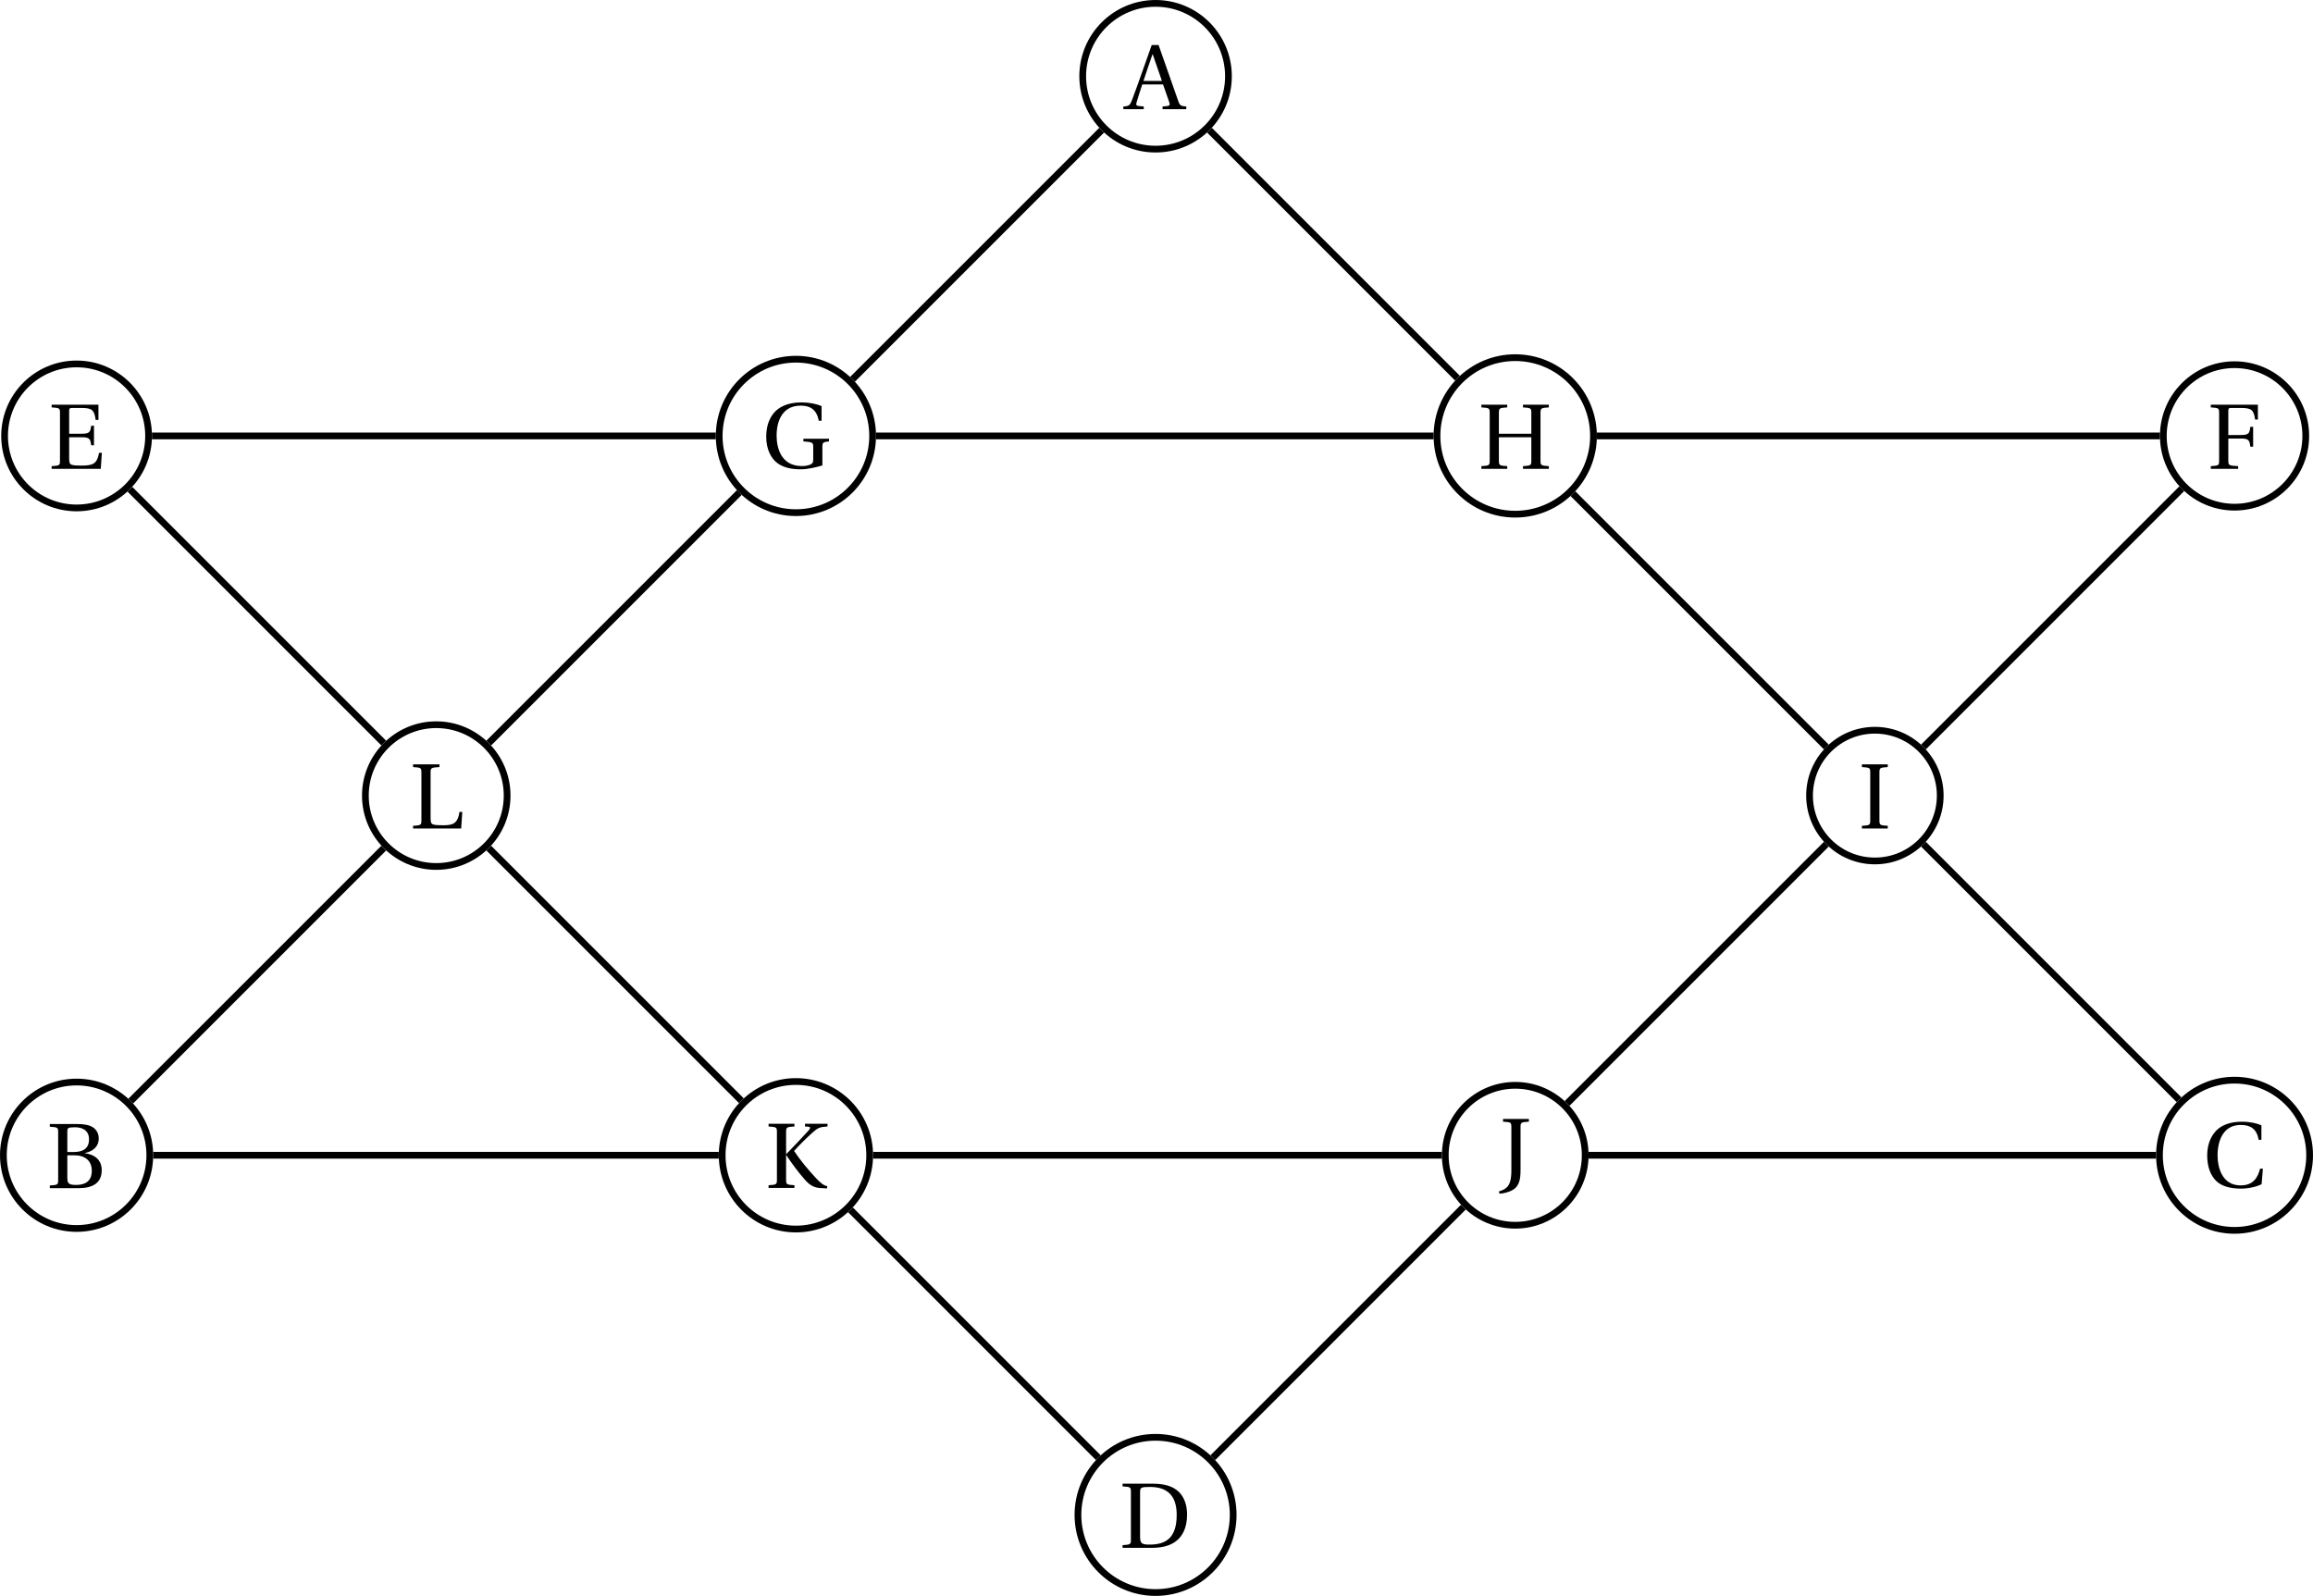 <?xml version='1.0' encoding='UTF-8'?>
<!-- This file was generated by dvisvgm 2.6 -->
<svg height='188.668pt' version='1.1' viewBox='64.062 55.058 273.449 188.668' width='273.449pt' xmlns='http://www.w3.org/2000/svg' xmlns:xlink='http://www.w3.org/1999/xlink'>
<defs>
<path d='M7.122 0V-0.318C6.487 -0.373 6.366 -0.405 6.169 -0.975L3.846 -7.583H3.035L1.885 -4.339C1.545 -3.386 1.085 -2.071 0.701 -1.074C0.471 -0.482 0.373 -0.351 -0.318 -0.318V0H2.093V-0.318L1.523 -0.373C1.194 -0.405 1.162 -0.515 1.249 -0.811C1.435 -1.468 1.666 -2.148 1.918 -2.926H4.372L5.106 -0.833C5.216 -0.515 5.161 -0.394 4.81 -0.362L4.317 -0.318V0H7.122ZM4.241 -3.342H2.06C2.411 -4.438 2.794 -5.512 3.123 -6.476H3.156L4.241 -3.342Z' id='g1-65'/>
<path d='M3.78 0C5.446 0 6.52 -0.603 6.52 -2.126C6.52 -3.419 5.599 -3.989 4.536 -4.131V-4.153C5.566 -4.361 6.169 -4.997 6.169 -5.84C6.169 -6.443 5.928 -6.892 5.49 -7.188C5.062 -7.473 4.405 -7.594 3.55 -7.583H0.384V-7.265C1.348 -7.199 1.37 -7.177 1.37 -6.564V-1.019C1.37 -0.405 1.348 -0.384 0.384 -0.318V0H3.78ZM2.455 -3.89H3.243C4.602 -3.89 5.347 -3.211 5.347 -2.049C5.347 -0.734 4.449 -0.384 3.506 -0.384C2.63 -0.384 2.455 -0.548 2.455 -1.227V-3.89ZM2.455 -6.651C2.455 -7.122 2.487 -7.188 3.342 -7.199C4.131 -7.21 5.019 -6.903 5.019 -5.775C5.019 -4.701 4.328 -4.273 3.189 -4.273H2.455V-6.651Z' id='g1-66'/>
<path d='M6.936 -7.32C6.443 -7.55 5.61 -7.747 4.613 -7.747C3.265 -7.747 2.181 -7.353 1.523 -6.618C0.899 -5.917 0.526 -4.975 0.526 -3.737C0.526 -2.455 0.909 -1.424 1.567 -0.767C2.246 -0.088 3.32 0.164 4.547 0.164C5.424 0.164 6.432 -0.077 6.958 -0.362L7.112 -2.192H6.783C6.476 -1.052 5.917 -0.219 4.482 -0.219C2.224 -0.219 1.753 -2.444 1.753 -3.769C1.753 -5.566 2.465 -7.375 4.504 -7.364C5.621 -7.364 6.399 -6.903 6.607 -5.61H6.936V-7.32Z' id='g1-67'/>
<path d='M2.455 -6.575C2.455 -7.144 2.553 -7.199 3.726 -7.199C6.082 -7.155 6.783 -5.731 6.783 -3.879C6.783 -1.118 5.435 -0.384 3.594 -0.384C2.641 -0.384 2.455 -0.504 2.455 -1.37V-6.575ZM0.384 -7.583V-7.265C1.348 -7.199 1.37 -7.177 1.37 -6.564V-1.019C1.37 -0.405 1.348 -0.384 0.384 -0.318V0H3.802C4.778 0 5.775 -0.142 6.586 -0.701S8.01 -2.279 8.01 -3.923C8.01 -5.03 7.692 -5.983 7.024 -6.629C6.312 -7.298 5.336 -7.572 4.021 -7.583H0.384Z' id='g1-68'/>
<path d='M0.384 -7.583V-7.265C1.348 -7.199 1.37 -7.177 1.37 -6.564V-1.019C1.37 -0.405 1.348 -0.384 0.384 -0.318V0H6.191L6.323 -1.896H5.994C5.742 -0.559 5.249 -0.384 3.868 -0.384C3.353 -0.384 2.959 -0.405 2.728 -0.493C2.498 -0.592 2.455 -0.778 2.455 -1.315V-3.737H3.989C4.92 -3.737 4.964 -3.474 5.062 -2.783H5.391V-5.095H5.062C4.964 -4.416 4.92 -4.153 3.989 -4.153H2.455V-6.805C2.455 -7.155 2.509 -7.199 2.86 -7.199H3.934C5.183 -7.199 5.435 -6.925 5.588 -5.786H5.917V-7.583H0.384Z' id='g1-69'/>
<path d='M0.384 -7.583V-7.265C1.348 -7.199 1.37 -7.177 1.37 -6.564V-1.019C1.37 -0.405 1.348 -0.384 0.384 -0.318V0H3.616V-0.318C2.487 -0.384 2.455 -0.405 2.455 -1.019V-3.583H3.989C4.92 -3.583 4.964 -3.32 5.062 -2.619H5.391V-4.964H5.062C4.964 -4.263 4.92 -4 3.989 -4H2.455V-6.805C2.455 -7.166 2.498 -7.199 2.86 -7.199H3.945C5.216 -7.199 5.468 -6.947 5.621 -5.829H5.95V-7.583H0.384Z' id='g1-70'/>
<path d='M7.166 -2.455C7.166 -3.002 7.221 -3.057 7.944 -3.134V-3.452H4.92V-3.134C6.027 -3.057 6.082 -2.991 6.082 -2.455V-0.975C6.082 -0.592 5.939 -0.471 5.709 -0.384C5.424 -0.274 5.117 -0.219 4.745 -0.219C2.224 -0.219 1.753 -2.455 1.753 -3.824C1.753 -5.556 2.444 -7.364 4.602 -7.364C5.808 -7.364 6.509 -6.816 6.739 -5.577H7.068V-7.298C6.531 -7.561 5.588 -7.747 4.712 -7.747C3.068 -7.747 1.972 -7.21 1.348 -6.399C0.789 -5.665 0.526 -4.788 0.526 -3.649C0.526 -2.235 1.085 -1.107 1.885 -0.537C2.718 0.044 3.682 0.164 4.646 0.164C5.413 0.164 6.476 -0.077 7.166 -0.296V-2.455Z' id='g1-71'/>
<path d='M6.29 -3.737V-1.019C6.29 -0.405 6.268 -0.384 5.304 -0.318V0H8.361V-0.318C7.407 -0.384 7.375 -0.405 7.375 -1.019V-6.564C7.375 -7.177 7.407 -7.199 8.361 -7.265V-7.583H5.304V-7.265C6.268 -7.199 6.29 -7.177 6.29 -6.564V-4.153H2.455V-6.564C2.455 -7.177 2.487 -7.199 3.441 -7.265V-7.583H0.384V-7.265C1.348 -7.199 1.37 -7.177 1.37 -6.564V-1.019C1.37 -0.405 1.348 -0.384 0.384 -0.318V0H3.441V-0.318C2.487 -0.384 2.455 -0.405 2.455 -1.019V-3.737H6.29Z' id='g1-72'/>
<path d='M2.455 -6.564C2.455 -7.177 2.487 -7.199 3.441 -7.265V-7.583H0.384V-7.265C1.348 -7.199 1.37 -7.177 1.37 -6.564V-1.019C1.37 -0.405 1.348 -0.384 0.384 -0.318V0H3.441V-0.318C2.487 -0.384 2.455 -0.405 2.455 -1.019V-6.564Z' id='g1-73'/>
<path d='M2.553 -6.564C2.553 -7.177 2.586 -7.199 3.539 -7.265V-7.583H0.482V-7.265C1.446 -7.199 1.468 -7.177 1.468 -6.564V-1.501C1.468 -0.438 1.282 0.088 1.019 0.405C0.778 0.69 0.384 0.877 0 0.975L0.055 1.249C0.482 1.227 1.008 1.107 1.435 0.909C2.422 0.46 2.553 -0.449 2.553 -1.567V-6.564Z' id='g1-74'/>
<path d='M2.455 -6.564C2.455 -7.177 2.487 -7.199 3.441 -7.265V-7.583H0.384V-7.265C1.348 -7.199 1.37 -7.177 1.37 -6.564V-1.019C1.37 -0.405 1.348 -0.384 0.384 -0.318V0H3.441V-0.318C2.487 -0.384 2.455 -0.405 2.455 -1.019V-3.912H2.476L2.487 -3.868C3.112 -2.915 3.868 -1.885 4.723 -0.92C5.358 -0.197 5.939 0 6.618 0.022L7.309 0.055V-0.208C6.859 -0.307 6.509 -0.614 6.038 -1.107C5.062 -2.148 4.142 -3.254 3.397 -4.372C4.12 -5.172 4.964 -6.005 5.632 -6.586C6.202 -7.09 6.421 -7.21 7.353 -7.265V-7.583H4.69V-7.265L5.106 -7.232C5.336 -7.21 5.358 -7.079 5.117 -6.794C4.482 -6.082 3.243 -4.788 2.455 -3.978V-6.564Z' id='g1-75'/>
<path d='M2.455 -6.564C2.455 -7.177 2.487 -7.199 3.506 -7.265V-7.583H0.384V-7.265C1.348 -7.199 1.37 -7.177 1.37 -6.564V-1.019C1.37 -0.405 1.348 -0.384 0.384 -0.318V0H6.071L6.202 -1.961H5.873C5.654 -0.526 5.051 -0.384 3.901 -0.384C3.353 -0.384 2.959 -0.405 2.728 -0.493C2.498 -0.592 2.455 -0.778 2.455 -1.315V-6.564Z' id='g1-76'/>
</defs>
<g id='page1'>
<path d='M209.293 64.074C209.293 59.316 205.434 55.457 200.676 55.457C195.918 55.457 192.062 59.316 192.062 64.074C192.062 68.832 195.918 72.687 200.676 72.687C205.434 72.687 209.293 68.832 209.293 64.074Z' fill='none' stroke='#000000' stroke-miterlimit='10' stroke-width='0.797'/>
<g transform='matrix(1 0 0 1 127.559 -170.079)'>
<use x='69.627' xlink:href='#g1-65' y='238.044'/>
</g>
<path d='M81.773 191.633C81.773 186.855 77.895 182.977 73.117 182.977S64.461 186.855 64.461 191.633S68.34 200.289 73.117 200.289S81.773 196.41 81.773 191.633Z' fill='none' stroke='#000000' stroke-miterlimit='10' stroke-width='0.797'/>
<g transform='matrix(1 0 0 1 0 -42.52)'>
<use x='69.567' xlink:href='#g1-66' y='238.044'/>
</g>
<path d='M337.113 191.633C337.113 186.73 333.137 182.754 328.234 182.754C323.332 182.754 319.359 186.73 319.359 191.633C319.359 196.535 323.332 200.512 328.234 200.512C333.137 200.512 337.113 196.535 337.113 191.633Z' fill='none' stroke='#000000' stroke-miterlimit='10' stroke-width='0.797'/>
<g transform='matrix(1 0 0 1 255.118 -42.52)'>
<use x='69.358' xlink:href='#g1-67' y='237.934'/>
</g>
<path d='M209.852 234.152C209.852 229.086 205.742 224.977 200.676 224.977C195.609 224.977 191.5 229.086 191.5 234.152C191.5 239.219 195.609 243.328 200.676 243.328C205.742 243.328 209.852 239.219 209.852 234.152Z' fill='none' stroke='#000000' stroke-miterlimit='10' stroke-width='0.797'/>
<g transform='matrix(1 0 0 1 127.559 0)'>
<use x='68.832' xlink:href='#g1-68' y='238.044'/>
</g>
<path d='M81.629 106.594C81.629 101.895 77.816 98.082 73.117 98.082C68.418 98.082 64.605 101.895 64.605 106.594C64.605 111.293 68.418 115.105 73.117 115.105C77.816 115.105 81.629 111.293 81.629 106.594Z' fill='none' stroke='#000000' stroke-miterlimit='10' stroke-width='0.797'/>
<g transform='matrix(1 0 0 1 0 -127.559)'>
<use x='69.783' xlink:href='#g1-69' y='238.044'/>
</g>
<path d='M336.656 106.594C336.656 101.945 332.883 98.172 328.234 98.172S319.816 101.945 319.816 106.594C319.816 111.242 323.586 115.016 328.234 115.016S336.656 111.242 336.656 106.594Z' fill='none' stroke='#000000' stroke-miterlimit='10' stroke-width='0.797'/>
<g transform='matrix(1 0 0 1 255.118 -127.559)'>
<use x='69.926' xlink:href='#g1-70' y='238.044'/>
</g>
<path d='M167.227 106.594C167.227 101.586 163.164 97.523 158.156 97.523C153.148 97.523 149.086 101.586 149.086 106.594C149.086 111.602 153.148 115.664 158.156 115.664C163.164 115.664 167.227 111.602 167.227 106.594Z' fill='none' stroke='#000000' stroke-miterlimit='10' stroke-width='0.797'/>
<g transform='matrix(1 0 0 1 85.039 -127.559)'>
<use x='69.083' xlink:href='#g1-71' y='237.934'/>
</g>
<path d='M252.45 106.594C252.45 101.484 248.305 97.34 243.196 97.34C238.086 97.34 233.946 101.484 233.946 106.594C233.946 111.703 238.086 115.844 243.196 115.844C248.305 115.844 252.45 111.703 252.45 106.594Z' fill='none' stroke='#000000' stroke-miterlimit='10' stroke-width='0.797'/>
<g transform='matrix(1 0 0 1 170.079 -127.559)'>
<use x='68.73' xlink:href='#g1-72' y='238.044'/>
</g>
<path d='M293.441 149.113C293.441 144.848 289.98 141.387 285.714 141.387C281.449 141.387 277.992 144.848 277.992 149.113C277.992 153.379 281.449 156.84 285.714 156.84C289.98 156.84 293.441 153.379 293.441 149.113Z' fill='none' stroke='#000000' stroke-miterlimit='10' stroke-width='0.797'/>
<g transform='matrix(1 0 0 1 212.598 -85.039)'>
<use x='71.199' xlink:href='#g1-73' y='238.044'/>
</g>
<path d='M251.469 191.633C251.469 187.066 247.762 183.363 243.196 183.363C238.629 183.363 234.926 187.066 234.926 191.633S238.629 199.906 243.196 199.906C247.762 199.906 251.469 196.199 251.469 191.633Z' fill='none' stroke='#000000' stroke-miterlimit='10' stroke-width='0.797'/>
<g transform='matrix(1 0 0 1 170.079 -42.52)'>
<use x='71.193' xlink:href='#g1-74' y='237.447'/>
</g>
<path d='M166.879 191.633C166.879 186.816 162.973 182.914 158.156 182.914C153.34 182.914 149.438 186.816 149.438 191.633C149.438 196.449 153.34 200.355 158.156 200.355C162.973 200.355 166.879 196.449 166.879 191.633Z' fill='none' stroke='#000000' stroke-miterlimit='10' stroke-width='0.797'/>
<g transform='matrix(1 0 0 1 85.039 -42.52)'>
<use x='69.502' xlink:href='#g1-75' y='238.015'/>
</g>
<path d='M124.016 149.113C124.016 144.488 120.262 140.734 115.637 140.734C111.012 140.734 107.258 144.488 107.258 149.113C107.258 153.738 111.012 157.492 115.637 157.492C120.262 157.492 124.016 153.738 124.016 149.113Z' fill='none' stroke='#000000' stroke-miterlimit='10' stroke-width='0.797'/>
<g transform='matrix(1 0 0 1 42.52 -85.039)'>
<use x='69.992' xlink:href='#g1-76' y='238.044'/>
</g>
<path d='M193.906 227.383L164.606 198.082' fill='none' stroke='#000000' stroke-miterlimit='10' stroke-width='0.797'/>
<path d='M167.278 191.632H234.528' fill='none' stroke='#000000' stroke-miterlimit='10' stroke-width='0.797'/>
<path d='M237.066 197.765L207.449 227.383' fill='none' stroke='#000000' stroke-miterlimit='10' stroke-width='0.797'/>
<path d='M82.172 191.632H149.039' fill='none' stroke='#000000' stroke-miterlimit='10' stroke-width='0.797'/>
<path d='M151.707 185.184L121.844 155.321' fill='none' stroke='#000000' stroke-miterlimit='10' stroke-width='0.797'/>
<path d='M109.43 155.321L79.52 185.23' fill='none' stroke='#000000' stroke-miterlimit='10' stroke-width='0.797'/>
<path d='M82.027 106.593H148.687' fill='none' stroke='#000000' stroke-miterlimit='10' stroke-width='0.797'/>
<path d='M151.461 113.289L121.844 142.906' fill='none' stroke='#000000' stroke-miterlimit='10' stroke-width='0.797'/>
<path d='M109.43 142.906L79.418 112.895' fill='none' stroke='#000000' stroke-miterlimit='10' stroke-width='0.797'/>
<path d='M194.304 70.449L164.852 99.898' fill='none' stroke='#000000' stroke-miterlimit='10' stroke-width='0.797'/>
<path d='M167.625 106.593H233.547' fill='none' stroke='#000000' stroke-miterlimit='10' stroke-width='0.797'/>
<path d='M236.371 99.77L207.051 70.449' fill='none' stroke='#000000' stroke-miterlimit='10' stroke-width='0.797'/>
<path d='M252.848 106.593H319.418' fill='none' stroke='#000000' stroke-miterlimit='10' stroke-width='0.797'/>
<path d='M322 112.828L291.461 143.367' fill='none' stroke='#000000' stroke-miterlimit='10' stroke-width='0.797'/>
<path d='M279.973 143.367L250.019 113.418' fill='none' stroke='#000000' stroke-miterlimit='10' stroke-width='0.797'/>
<path d='M291.461 154.859L321.676 185.074' fill='none' stroke='#000000' stroke-miterlimit='10' stroke-width='0.797'/>
<path d='M318.961 191.632H251.867' fill='none' stroke='#000000' stroke-miterlimit='10' stroke-width='0.797'/>
<path d='M249.328 185.504L279.973 154.859' fill='none' stroke='#000000' stroke-miterlimit='10' stroke-width='0.797'/>
</g>
</svg>